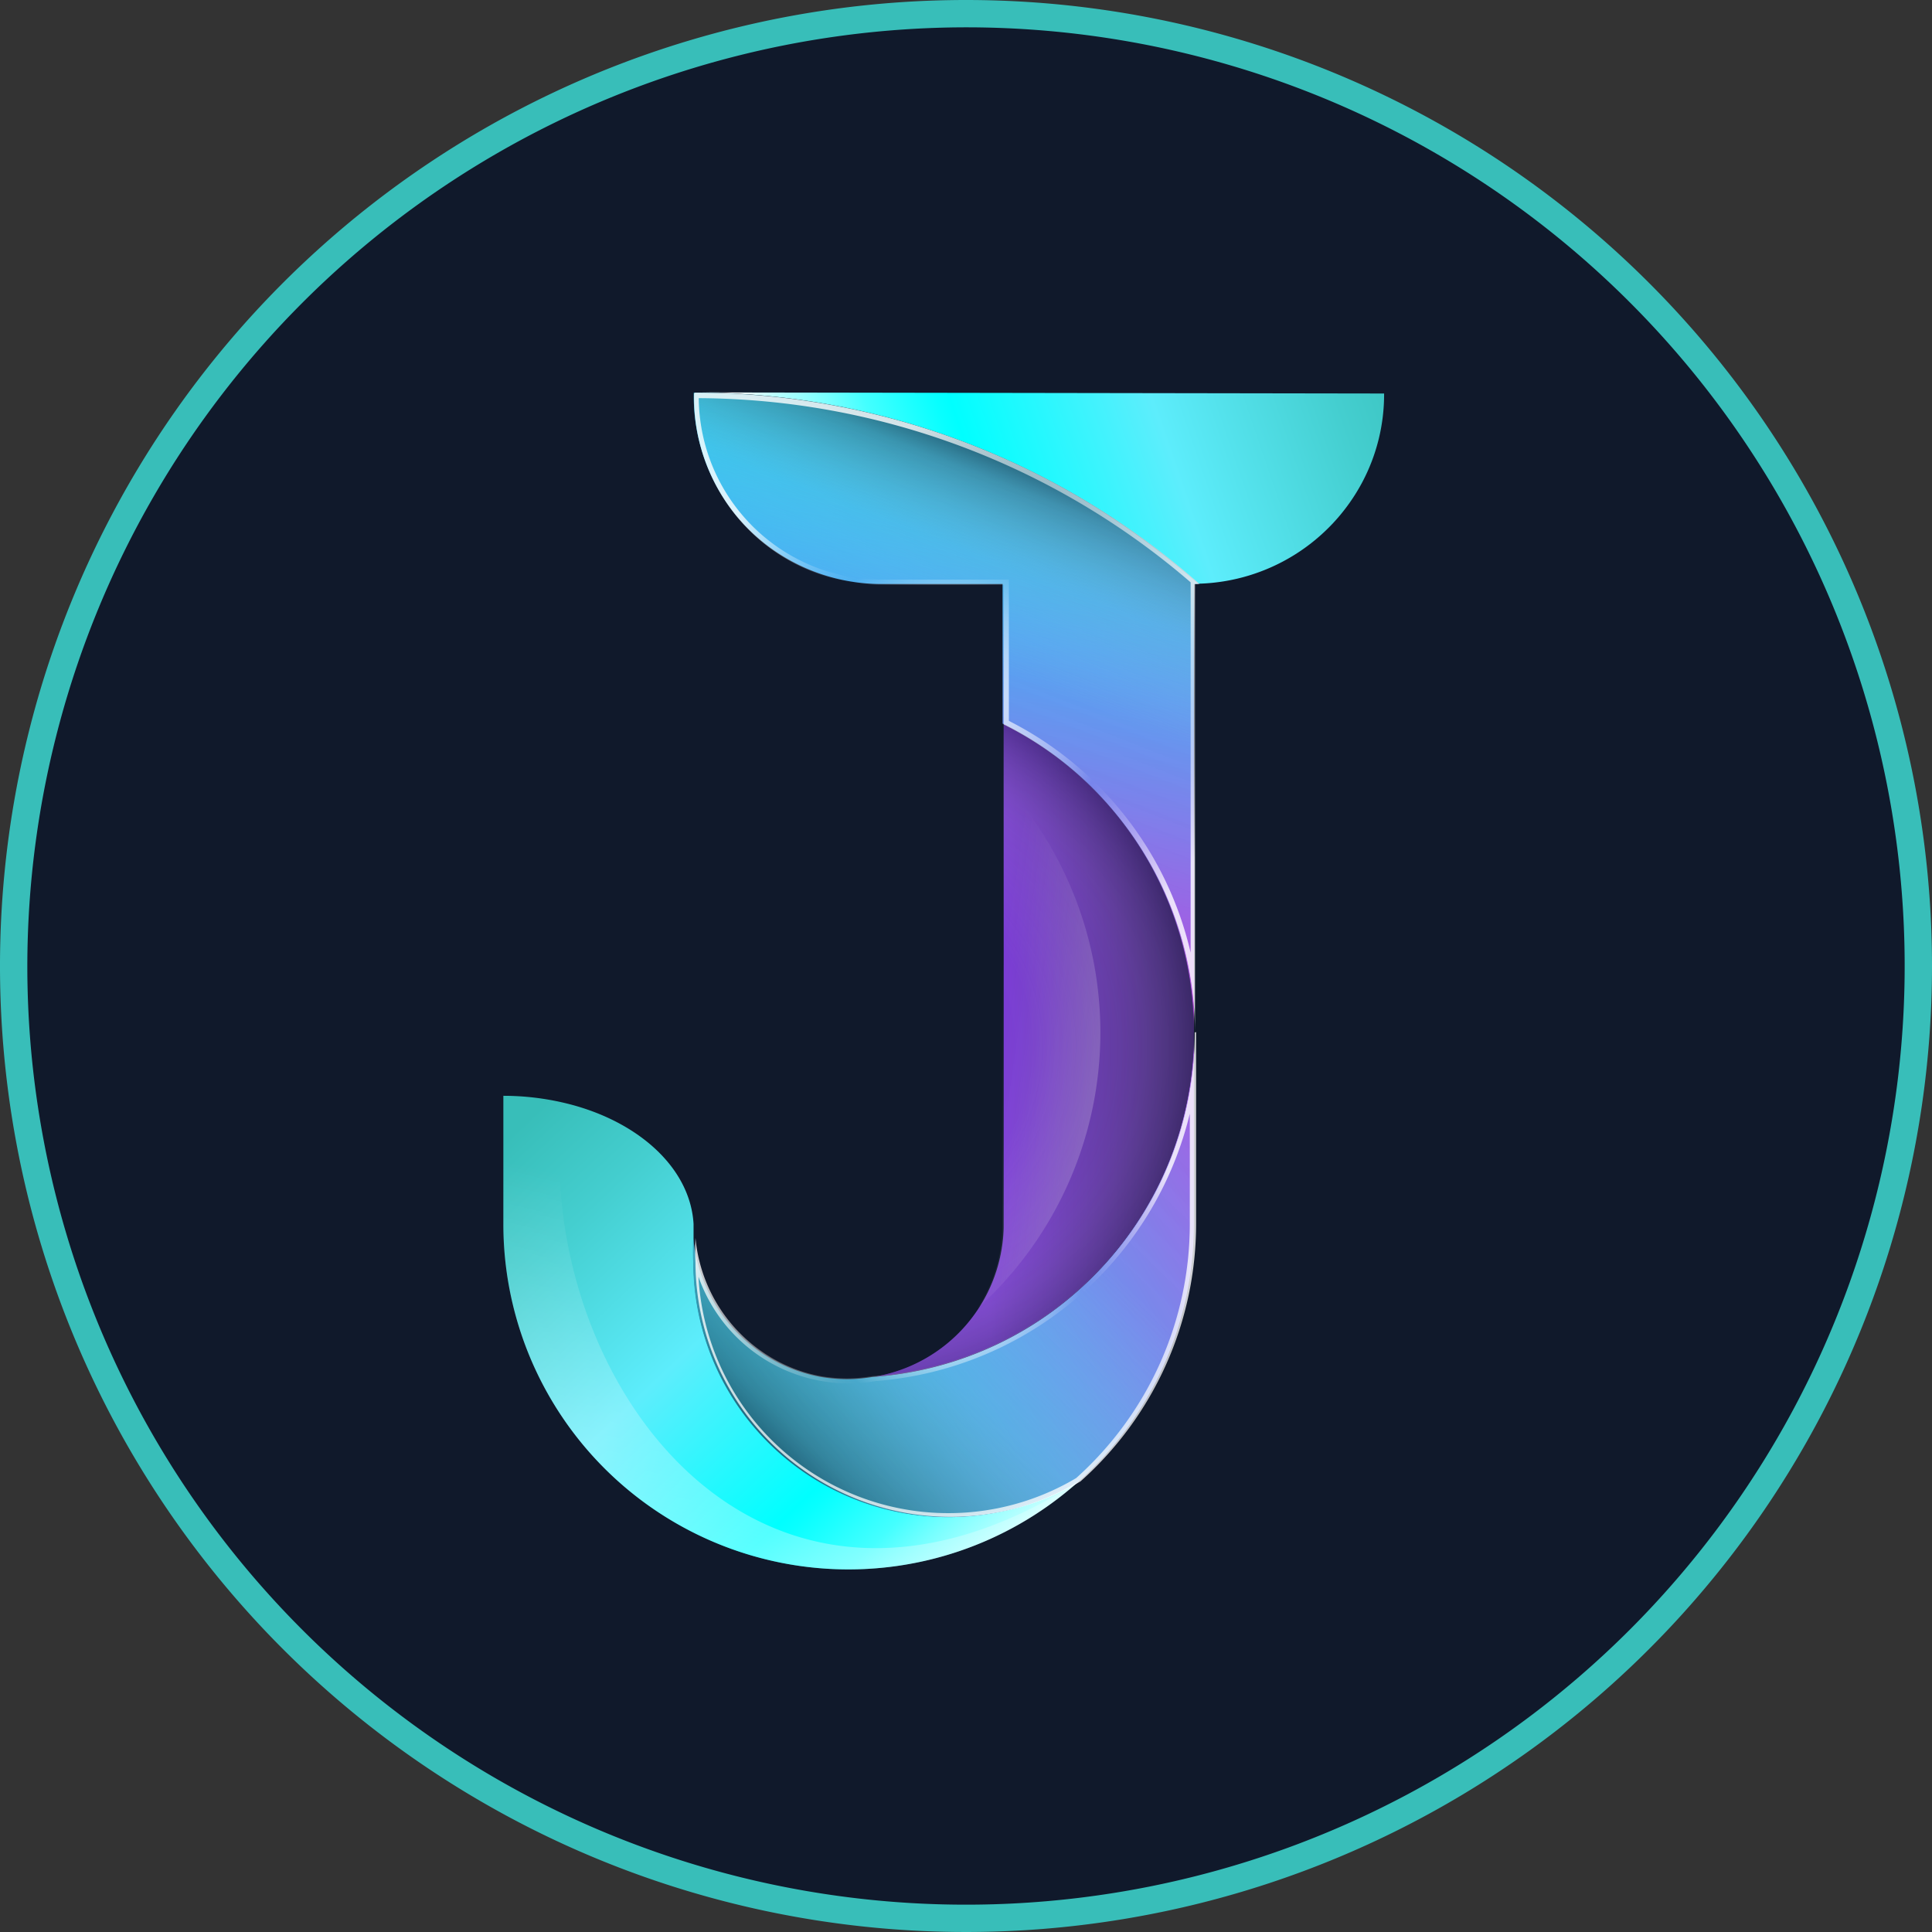 <svg xmlns="http://www.w3.org/2000/svg" xmlns:xlink="http://www.w3.org/1999/xlink" viewBox="0 0 70.7 70.7"><rect x="0" y="0" width="70.7" height="70.7" fill="#333333" stroke="none"/><defs><style>.cls-1{fill:#10192b;}.cls-2{fill:#38beb9;}.cls-3{fill:url(#linear-gradient);}.cls-4{fill:url(#linear-gradient-2);}.cls-5{fill:url(#linear-gradient-3);}.cls-6{fill:url(#linear-gradient-4);}.cls-7{fill:url(#linear-gradient-5);}.cls-8{fill:url(#linear-gradient-6);}.cls-9{opacity:0.7;fill:url(#radial-gradient);}.cls-10{fill:url(#linear-gradient-7);}.cls-11{opacity:0.5;fill:url(#linear-gradient-8);}.cls-12,.cls-13{opacity:0.8;}.cls-12{fill:url(#radial-gradient-2);}.cls-13{fill:url(#radial-gradient-3);}.cls-14{opacity:0.4;fill:url(#linear-gradient-9);}</style><linearGradient id="linear-gradient" x1="18.87" y1="41.36" x2="35.62" y2="59.09" gradientUnits="userSpaceOnUse"><stop offset="0" stop-color="#38beb9"/><stop offset="0.16" stop-color="#44cecf"/><stop offset="0.42" stop-color="#5dedfc"/><stop offset="0.7" stop-color="aqua"/><stop offset="0.72" stop-color="#08ffff"/><stop offset="0.76" stop-color="#1fffff"/><stop offset="0.82" stop-color="#4ff"/><stop offset="0.87" stop-color="#7ff"/><stop offset="0.94" stop-color="#b7ffff"/><stop offset="1" stop-color="#fff"/></linearGradient><linearGradient id="linear-gradient-2" x1="26.86" y1="52.96" x2="48.52" y2="40.55" gradientUnits="userSpaceOnUse"><stop offset="0" stop-color="#00dcfd"/><stop offset="0.13" stop-color="#12cefa"/><stop offset="0.39" stop-color="#42a8f3"/><stop offset="0.76" stop-color="#8d6de6"/><stop offset="1" stop-color="#c243de"/></linearGradient><linearGradient id="linear-gradient-3" x1="32.49" y1="38.43" x2="44.19" y2="38.43" gradientUnits="userSpaceOnUse"><stop offset="0.32" stop-color="#7a38d9"/><stop offset="0.5" stop-color="#6b32c1"/><stop offset="0.89" stop-color="#462184"/><stop offset="1" stop-color="#3a1c71"/></linearGradient><linearGradient id="linear-gradient-4" x1="36.3" y1="14.66" x2="32.96" y2="36.35" gradientUnits="userSpaceOnUse"><stop offset="0" stop-color="#00dcfd"/><stop offset="0.25" stop-color="#2db8f6"/><stop offset="0.82" stop-color="#9e60e4"/><stop offset="1" stop-color="#c243de"/></linearGradient><linearGradient id="linear-gradient-5" x1="52.26" y1="12.04" x2="28.76" y2="20.06" xlink:href="#linear-gradient"/><linearGradient id="linear-gradient-6" x1="27.97" y1="54.36" x2="45.41" y2="36.49" gradientUnits="userSpaceOnUse"><stop offset="0" stop-color="#10192b" stop-opacity="0.8"/><stop offset="0.09" stop-color="#4c5260" stop-opacity="0.6"/><stop offset="0.31" stop-color="#b1b4ba" stop-opacity="0.26"/><stop offset="0.58" stop-color="#edeeef" stop-opacity="0.06"/><stop offset="1" stop-color="#fff" stop-opacity="0"/></linearGradient><radialGradient id="radial-gradient" cx="31.11" cy="38.29" r="13.31" gradientUnits="userSpaceOnUse"><stop offset="0" stop-color="#fff" stop-opacity="0"/><stop offset="0.5" stop-color="#e9eaec" stop-opacity="0.05"/><stop offset="0.76" stop-color="#a0a3aa" stop-opacity="0.24"/><stop offset="0.98" stop-color="#222a3b" stop-opacity="0.56"/><stop offset="1" stop-color="#10192b" stop-opacity="0.6"/></radialGradient><linearGradient id="linear-gradient-7" x1="38.23" y1="16.68" x2="30.39" y2="36.69" gradientUnits="userSpaceOnUse"><stop offset="0" stop-color="#10192b" stop-opacity="0.8"/><stop offset="0.07" stop-color="#5d636f" stop-opacity="0.54"/><stop offset="0.2" stop-color="#b9bcc1" stop-opacity="0.23"/><stop offset="0.37" stop-color="#eff0f1" stop-opacity="0.05"/><stop offset="0.69" stop-color="#fff" stop-opacity="0"/></linearGradient><linearGradient id="linear-gradient-8" x1="26.19" y1="58.6" x2="31.11" y2="38.14" gradientUnits="userSpaceOnUse"><stop offset="0.1" stop-color="#fff" stop-opacity="0.7"/><stop offset="0.66" stop-color="#fff" stop-opacity="0"/></linearGradient><radialGradient id="radial-gradient-2" cx="34.54" cy="46.66" r="9.02" gradientUnits="userSpaceOnUse"><stop offset="0" stop-color="#fff"/><stop offset="0.05" stop-color="#fff" stop-opacity="0.98"/><stop offset="0.12" stop-color="#fff" stop-opacity="0.91"/><stop offset="0.2" stop-color="#fff" stop-opacity="0.81"/><stop offset="0.29" stop-color="#fff" stop-opacity="0.66"/><stop offset="0.38" stop-color="#fff" stop-opacity="0.47"/><stop offset="0.47" stop-color="#fff" stop-opacity="0.25"/><stop offset="0.56" stop-color="#fff" stop-opacity="0"/><stop offset="0.6" stop-color="#fff" stop-opacity="0.05"/><stop offset="0.67" stop-color="#fff" stop-opacity="0.18"/><stop offset="0.77" stop-color="#fff" stop-opacity="0.39"/><stop offset="0.88" stop-color="#fff" stop-opacity="0.68"/><stop offset="1" stop-color="#fff"/></radialGradient><radialGradient id="radial-gradient-3" cx="34.63" cy="26.09" r="10.53" xlink:href="#radial-gradient-2"/><linearGradient id="linear-gradient-9" x1="33.9" y1="37.89" x2="43.23" y2="39.25" gradientUnits="userSpaceOnUse"><stop offset="0.25" stop-color="#fff" stop-opacity="0"/><stop offset="0.32" stop-color="#fff" stop-opacity="0.05"/><stop offset="0.45" stop-color="#fff" stop-opacity="0.19"/><stop offset="0.62" stop-color="#fff" stop-opacity="0.41"/><stop offset="0.83" stop-color="#fff" stop-opacity="0.7"/></linearGradient></defs><g id="Layer_3" data-name="Layer 3"><path class="cls-1" d="M35.35,70.2A34.85,34.85,0,1,1,70.2,35.35,34.89,34.89,0,0,1,35.35,70.2Z"/><path class="cls-2" d="M35.35,1A34.35,34.35,0,1,1,1,35.35,34.39,34.39,0,0,1,35.35,1m0-1A35.35,35.35,0,1,0,70.7,35.35,35.35,35.35,0,0,0,35.35,0Z"/><path class="cls-3" d="M39.46,54.23l-.19.16a12.63,12.63,0,0,1-20.85-9.6V40.1a9.73,9.73,0,0,1,2.19.25c2.69.62,4.65,2.36,4.77,4.44h0c0,.17,0,.34,0,.51a9,9,0,0,0,0,.91,9.34,9.34,0,0,0,14.09,8Z"/><path class="cls-4" d="M43.69,37.78v7a12.61,12.61,0,0,1-4.23,9.44,9.34,9.34,0,0,1-14.09-8,9,9,0,0,1,0-.91,5.69,5.69,0,0,0,4.67,5.08h0a6,6,0,0,0,.95.08,5.64,5.64,0,0,0,.93-.08h0A12.63,12.63,0,0,0,43.69,37.78Z"/><path class="cls-5" d="M43.69,37.78A12.63,12.63,0,0,1,32,50.38a5.68,5.68,0,0,0,4.73-5.44V26.48A12.64,12.64,0,0,1,43.69,37.78Z"/><path class="cls-6" d="M43.85,21.37h-.16V37.78a12.64,12.64,0,0,0-7-11.3V21.37H32.14a6.86,6.86,0,0,1-6.75-7A27.84,27.84,0,0,1,43.85,21.37Z"/><path class="cls-7" d="M50.65,14.4h0a6.86,6.86,0,0,1-.79,3.23,7,7,0,0,1-6,3.73,27.84,27.84,0,0,0-18.46-7Z"/><path class="cls-8" d="M43.69,37.78v7a12.6,12.6,0,0,1-4.23,9.44,9.34,9.34,0,0,1-14.09-8,9,9,0,0,1,0-.91,6.94,6.94,0,0,0,.19,1,5.7,5.7,0,0,0,4.48,4.05h0a6,6,0,0,0,.95.08,5.64,5.64,0,0,0,.93-.08h0A12.63,12.63,0,0,0,43.69,37.78Z"/><path class="cls-9" d="M43.69,37.78A12.63,12.63,0,0,1,32,50.38a5.67,5.67,0,0,0,3.81-2.5h0a5.66,5.66,0,0,0,.91-2.93V26.48A12.64,12.64,0,0,1,43.69,37.78Z"/><path class="cls-10" d="M43.85,21.37h-.16V37.78a12.64,12.64,0,0,0-7-11.3V21.37H32.14a6.86,6.86,0,0,1-6.75-7A27.84,27.84,0,0,1,43.85,21.37Z"/><path class="cls-11" d="M39.46,54.23l-.19.16a12.63,12.63,0,0,1-20.85-9.6V40.1a9.73,9.73,0,0,1,2.19.25C19.32,49.84,27.35,61.87,39.46,54.23Z"/><path class="cls-12" d="M43.54,40.67v4.12a12.49,12.49,0,0,1-4.16,9.3,9.16,9.16,0,0,1-13.82-7.37,5.83,5.83,0,0,0,4.52,3.82,5.33,5.33,0,0,0,1,.08,5,5,0,0,0,.95-.08,12.84,12.84,0,0,0,11.53-9.87m.16-2.89A12.63,12.63,0,0,1,32,50.38h0a5.64,5.64,0,0,1-.93.08,6,6,0,0,1-.95-.08h0a5.69,5.69,0,0,1-4.67-5.08,9,9,0,0,0,0,.91,9.34,9.34,0,0,0,14.09,8,12.61,12.61,0,0,0,4.23-9.44v-7Z"/><path class="cls-13" d="M25.57,14.57a27.78,27.78,0,0,1,18,6.74V34.86a12.73,12.73,0,0,0-6.65-8.48V21.21H32.15a6.7,6.7,0,0,1-6.58-6.64m-.17-.17a6.86,6.86,0,0,0,6.75,7h4.58v5.11a12.64,12.64,0,0,1,7,11.3V21.37h.16a27.84,27.84,0,0,0-18.46-7Z"/><path class="cls-14" d="M35.77,47.88a5.52,5.52,0,0,0,.91-2.94V28.58l.1.11A13.59,13.59,0,0,1,35.77,47.88Z"/></g></svg>